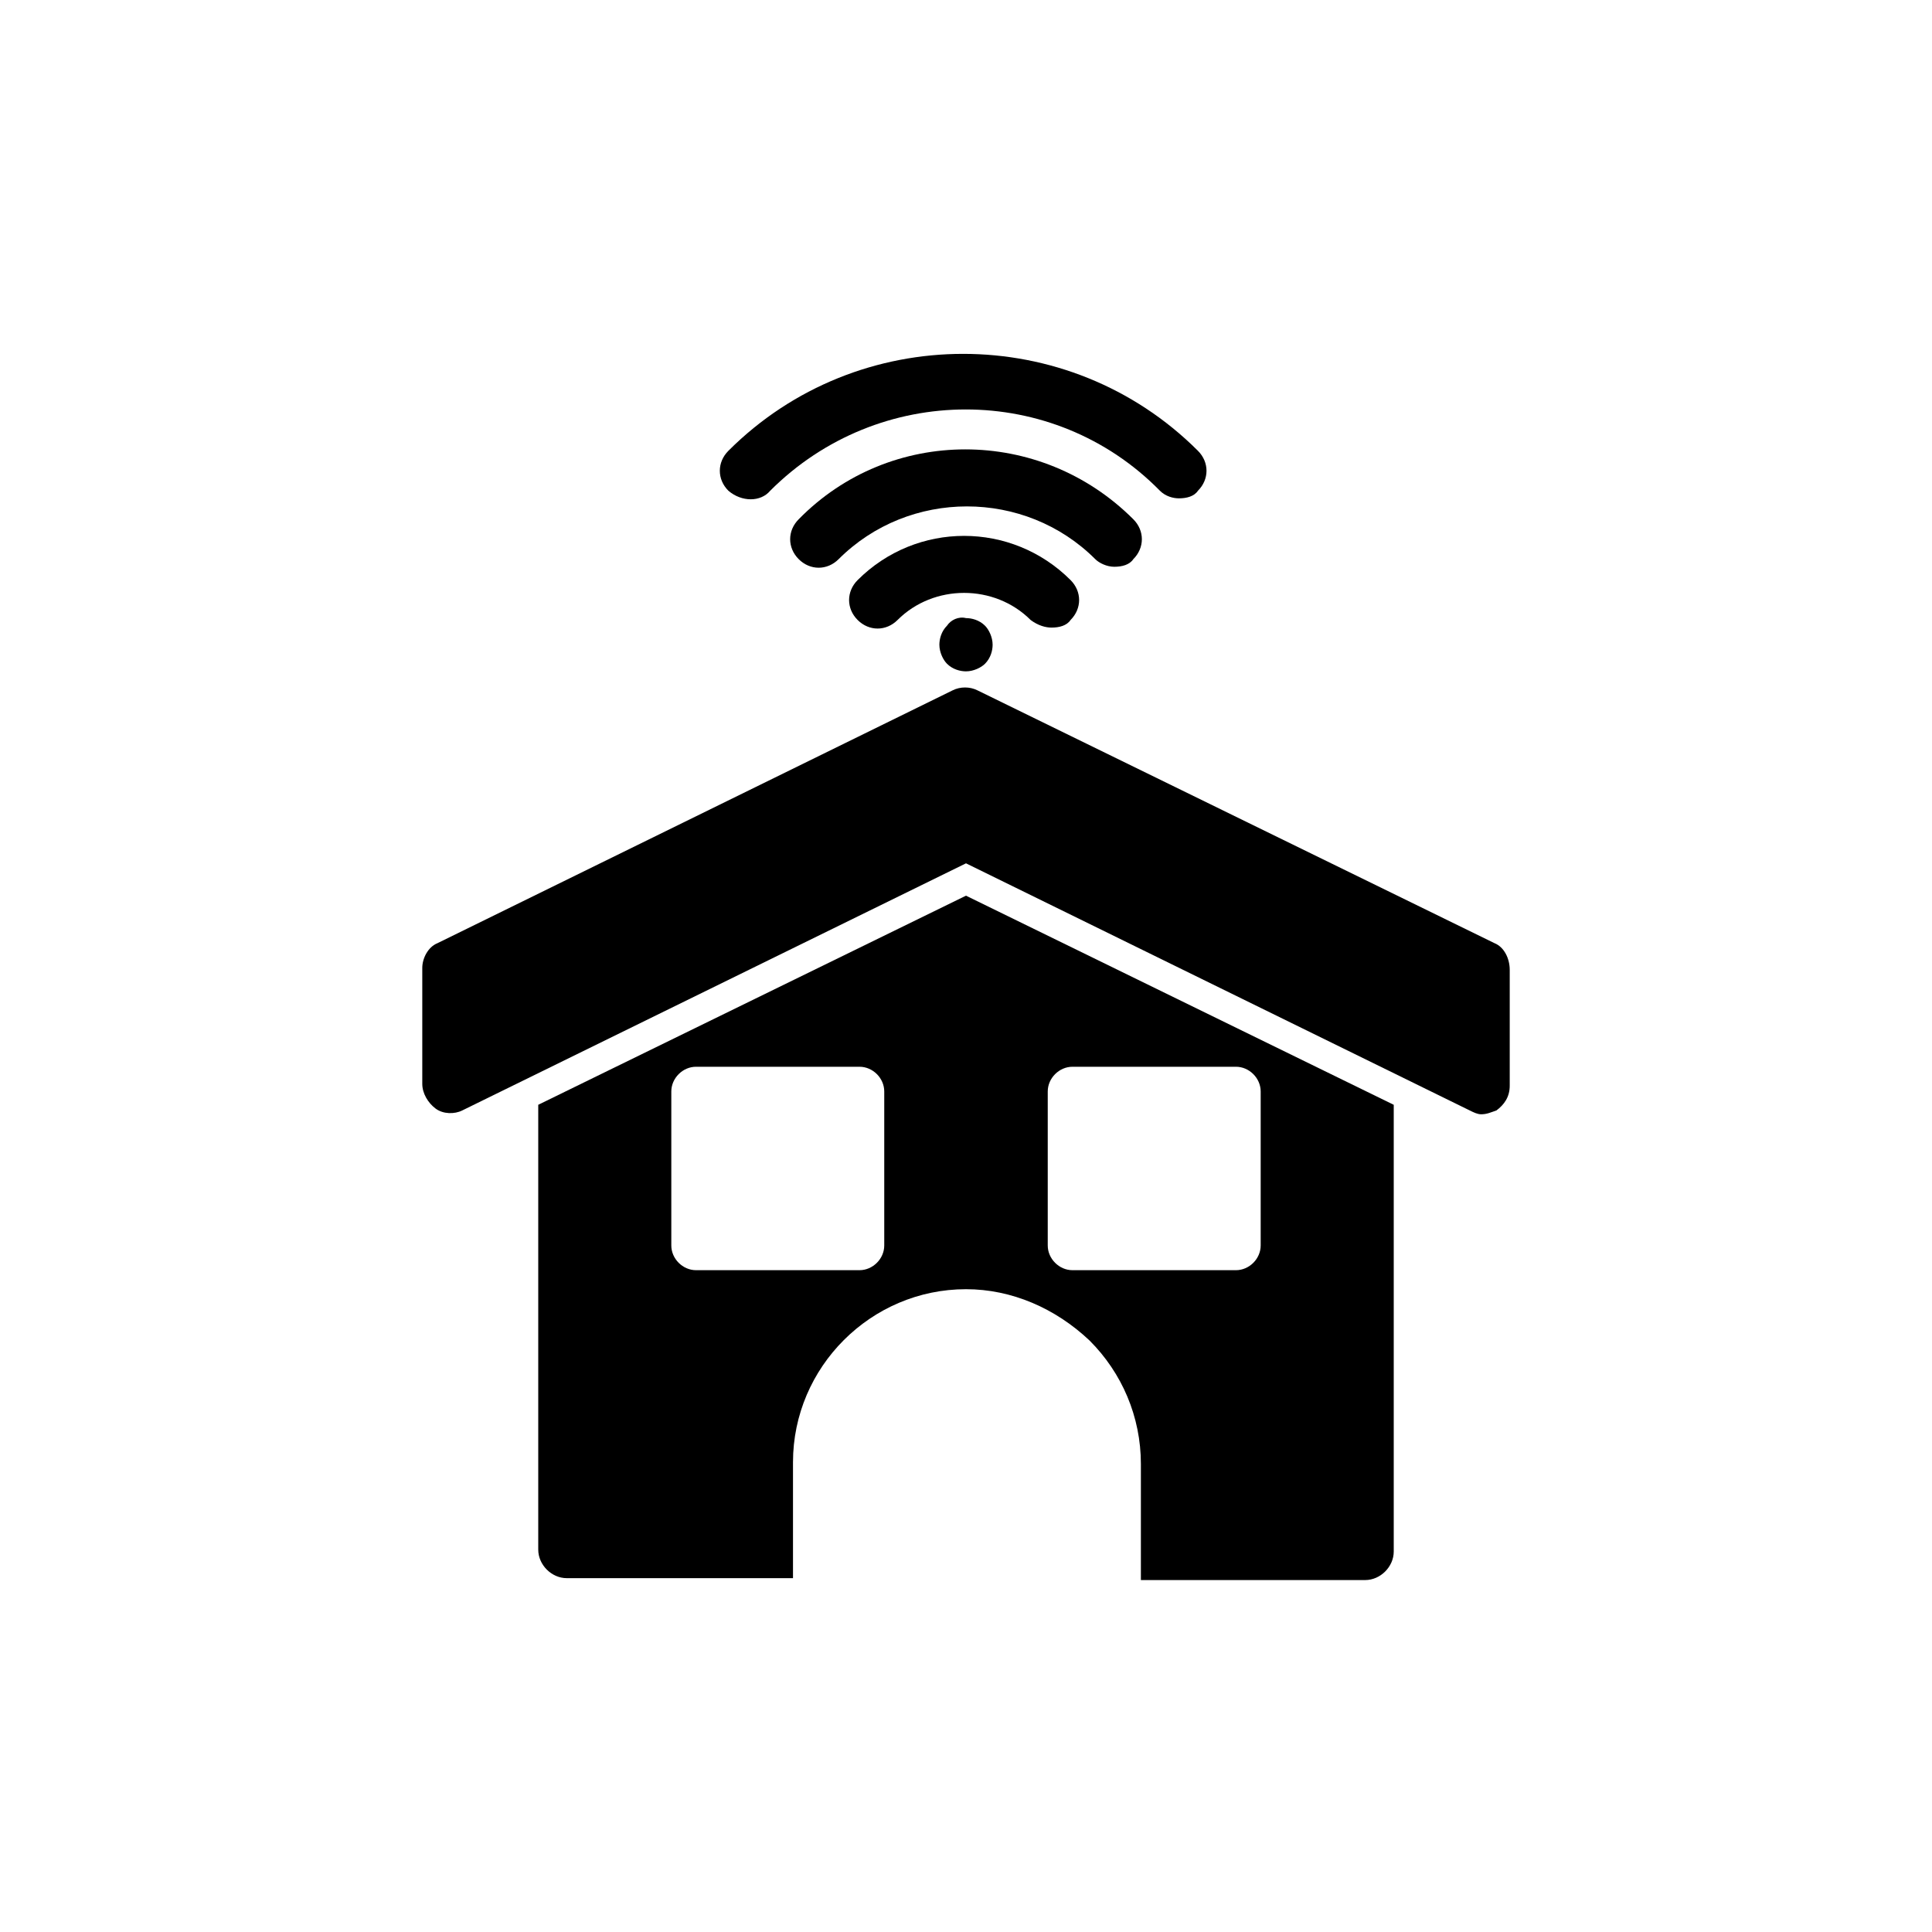 <?xml version="1.0" encoding="UTF-8"?>
<!-- The Best Svg Icon site in the world: iconSvg.co, Visit us! https://iconsvg.co -->
<svg fill="#000000" width="800px" height="800px" version="1.1" viewBox="144 144 512 512" xmlns="http://www.w3.org/2000/svg">
 <g>
  <path d="m422.67 310.32c2.016 0 4.031-0.504 5.039-2.016 3.023-3.023 3.023-7.559 0-10.578-15.617-15.617-40.809-15.617-56.426 0-3.023 3.023-3.023 7.559 0 10.578 3.023 3.023 7.559 3.023 10.578 0 9.574-9.574 25.695-9.574 35.266 0 2.016 1.512 4.031 2.016 5.543 2.016z"/>
  <path d="m439.3 294.2c2.016 0 4.031-0.504 5.039-2.016 3.023-3.023 3.023-7.559 0-10.578-24.688-24.688-64.488-24.688-88.672 0-3.023 3.023-3.023 7.559 0 10.578 3.023 3.023 7.559 3.023 10.578 0 18.641-18.641 49.375-18.641 68.016 0 1.008 1.008 3.023 2.016 5.039 2.016z"/>
  <path d="m348.11 274.05c28.719-28.719 75.066-28.719 103.28 0 1.512 1.512 3.527 2.016 5.039 2.016 2.016 0 4.031-0.504 5.039-2.016 3.023-3.023 3.023-7.559 0-10.578-34.258-34.258-90.184-34.258-124.44 0-3.023 3.023-3.023 7.559 0 10.578 3.527 3.023 8.562 3.023 11.082 0z"/>
  <path d="m394.96 309.82c-1.512 1.512-2.016 3.527-2.016 5.039 0 2.016 1.008 4.031 2.016 5.039 1.512 1.512 3.527 2.016 5.039 2.016 2.016 0 4.031-1.008 5.039-2.016 1.512-1.512 2.016-3.527 2.016-5.039 0-2.016-1.008-4.031-2.016-5.039-1.512-1.512-3.527-2.016-5.039-2.016-2.016-0.504-4.031 0.504-5.039 2.016z"/>
  <path d="m540.06 393.95-137.04-67.008c-2.016-1.008-4.535-1.008-6.551 0l-136.53 67.008c-2.519 1.008-4.031 4.031-4.031 6.551v30.73c0 2.519 1.512 5.039 3.527 6.551 2.016 1.512 5.039 1.512 7.055 0.504l133.51-65.496 133.51 65.496c1.008 0.504 2.016 1.008 3.023 1.008 1.512 0 2.519-0.504 4.031-1.008 2.016-1.512 3.527-3.527 3.527-6.551v-30.73c0-3.023-1.512-6.047-4.031-7.055z"/>
  <path d="m286.64 436.78v117.89c0 4.031 3.527 7.559 7.559 7.559h59.953v-30.73c0-25.191 20.656-45.848 45.848-45.848 12.09 0 23.68 5.039 32.746 13.602 8.566 8.566 13.602 20.152 13.602 32.746v30.73l59.449 0.004c4.031 0 7.559-3.527 7.559-7.559v-118.39l-113.36-55.418zm91.695 37.281c0 3.527-3.023 6.551-6.551 6.551h-43.328c-3.527 0-6.551-3.023-6.551-6.551v-40.809c0-3.527 3.023-6.551 6.551-6.551h43.328c3.527 0 6.551 3.023 6.551 6.551zm43.328-40.809c0-3.527 3.023-6.551 6.551-6.551h43.328c3.527 0 6.551 3.023 6.551 6.551v40.809c0 3.527-3.023 6.551-6.551 6.551h-43.328c-3.527 0-6.551-3.023-6.551-6.551z"/>
 </g>
</svg>